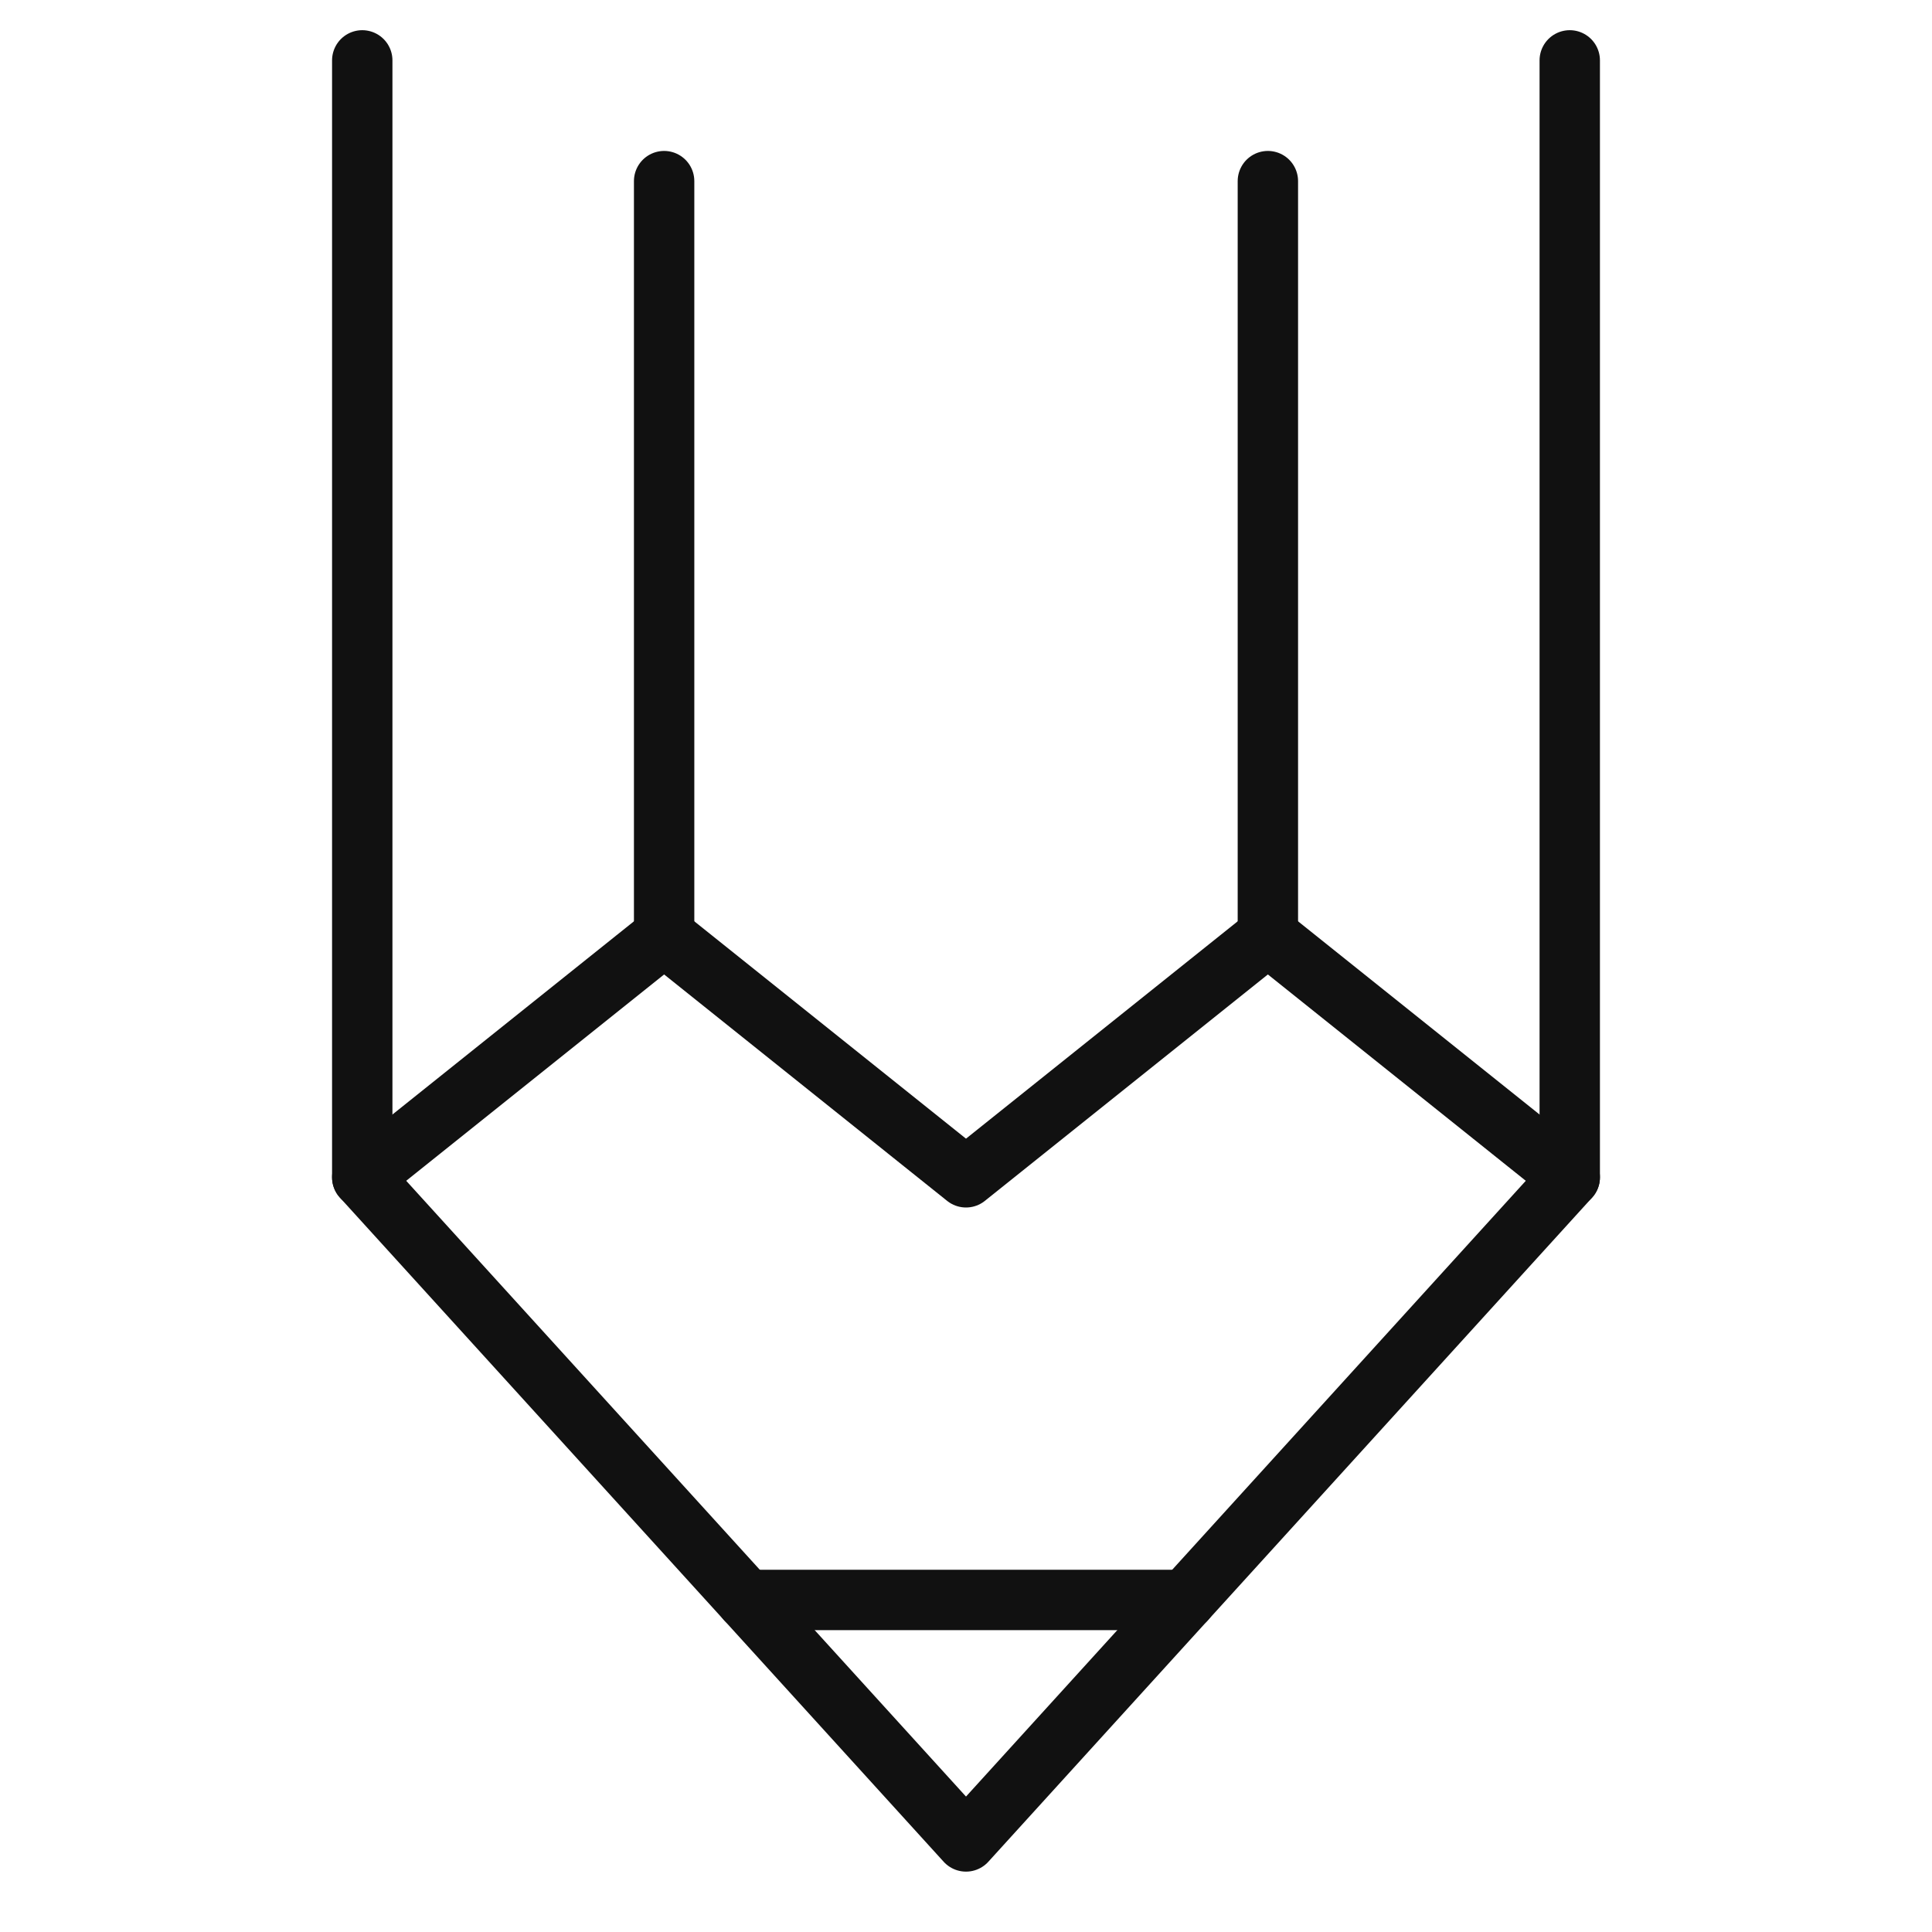 <svg xmlns="http://www.w3.org/2000/svg" viewBox="0 0 64 64" width="64" height="64"><g class="nc-icon-wrapper" stroke-linecap="round" stroke-linejoin="round" stroke-width="2" fill="#111111" stroke="#111111"><polyline data-cap="butt" data-color="color-2" fill="none" stroke-miterlimit="10" points="12,39 22,31 32,39 42,31 52,39 "></polyline> <line data-cap="butt" data-color="color-2" fill="none" stroke-miterlimit="10" x1="22" y1="31" x2="22" y2="6"></line> <line data-cap="butt" data-color="color-2" fill="none" stroke-miterlimit="10" x1="42" y1="31" x2="42" y2="6"></line> <line data-cap="butt" fill="none" stroke="#111111" stroke-miterlimit="10" x1="24.727" y1="53" x2="39.273" y2="53"></line> <polyline fill="none" stroke="#111111" stroke-miterlimit="10" points="52,2 52,39 32,61 12,39 12,2 "></polyline></g></svg>